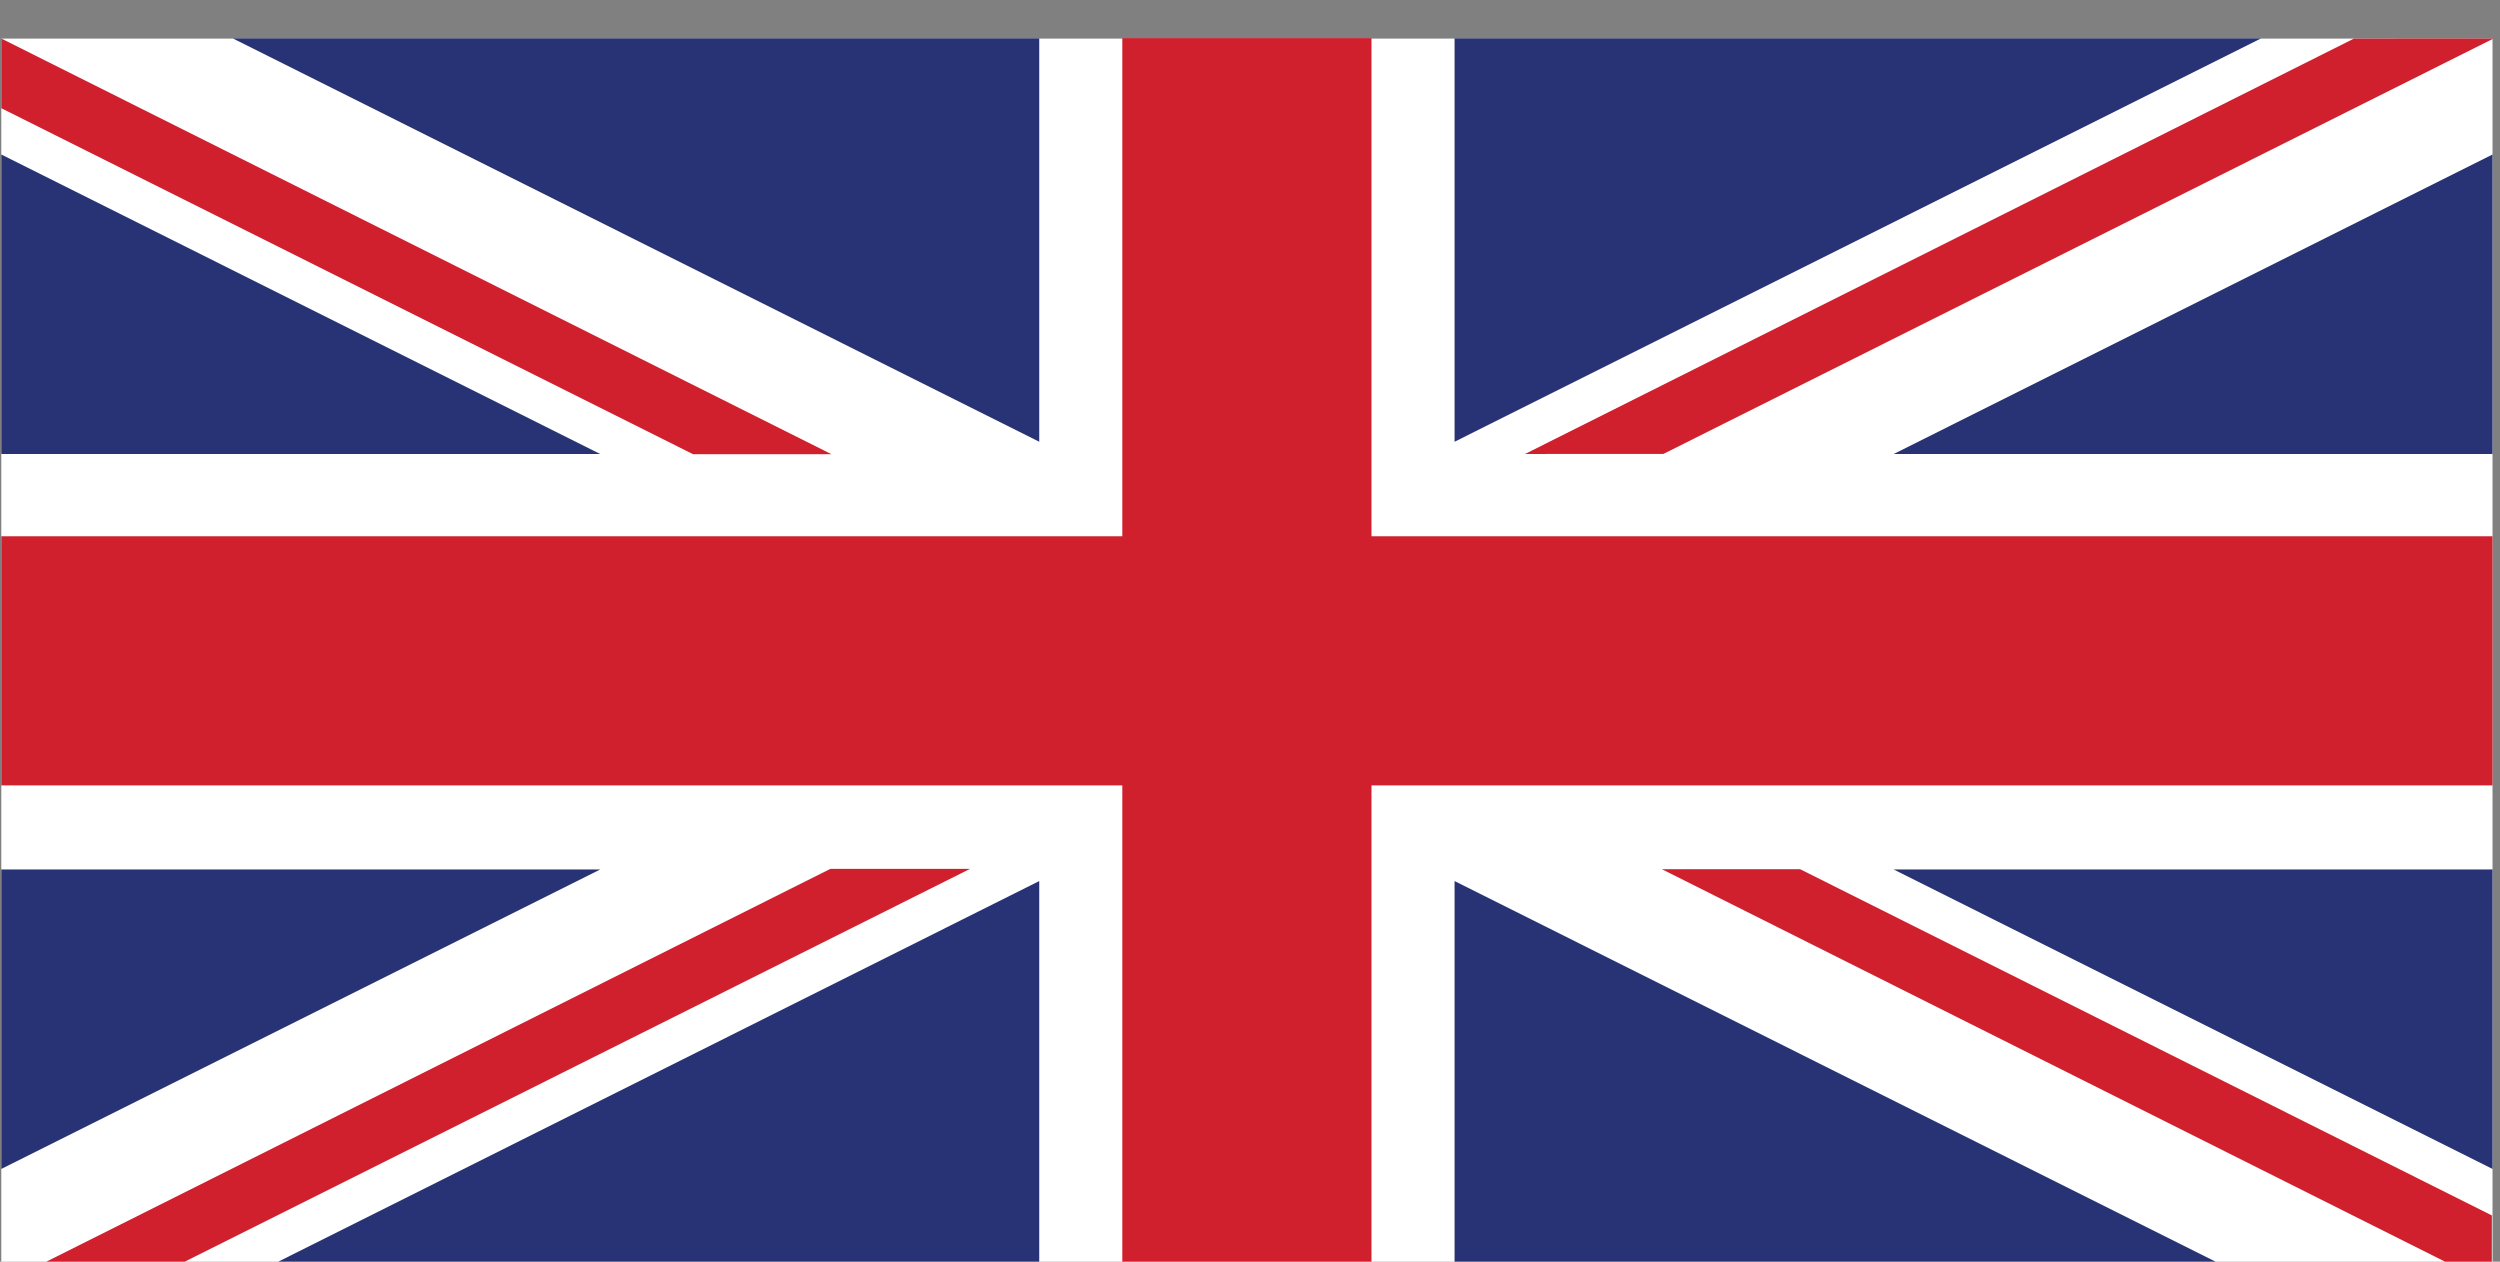 <?xml version="1.0" encoding="UTF-8" standalone="no"?>
<!DOCTYPE svg PUBLIC "-//W3C//DTD SVG 1.1//EN" "http://www.w3.org/Graphics/SVG/1.1/DTD/svg11.dtd">
<svg width="100%" height="100%" viewBox="0 0 107 54" version="1.1" xmlns="http://www.w3.org/2000/svg" xmlns:xlink="http://www.w3.org/1999/xlink" xml:space="preserve" xmlns:serif="http://www.serif.com/" style="fill-rule:evenodd;clip-rule:evenodd;stroke-linejoin:round;stroke-miterlimit:2;">
    <rect x="0" y="0" width="107" height="54" fill="#808080" stroke="none"/>
    <g transform="matrix(1,0,0,1,-441.333,-39059.4)">
        <g transform="matrix(2.667,0,0,2.667,0,25740)">
            <g transform="matrix(1,0,0,1,0,3821.53)">
                <rect x="165.5" y="1173.24" width="39.979" height="19.997" style="fill:white;"/>
            </g>
        </g>
        <g transform="matrix(2.667,0,0,2.667,0,25740)">
            <g transform="matrix(1,0,0,1,183.49,5014.76)">
                <path d="M0,-19.997L0,-12.003L-17.99,-12.003L-17.99,-8.005L0,-8.005L0,0L3.999,0L3.999,-8.005L21.989,-8.005L21.989,-12.003L3.999,-12.003L3.999,-19.997L0,-19.997Z" style="fill:rgb(209,32,45);fill-rule:nonzero;"/>
            </g>
        </g>
        <g transform="matrix(2.667,0,0,2.667,0,25740)">
            <g transform="matrix(1,0,0,1,188.822,5001.24)">
                <path d="M0,-6.473L0,0L12.942,-6.473L0,-6.473Z" style="fill:rgb(39,51,117);fill-rule:nonzero;"/>
            </g>
        </g>
        <g transform="matrix(2.667,0,0,2.667,0,25740)">
            <g transform="matrix(1,0,0,1,188.822,5008.29)">
                <path d="M0,6.474L12.944,6.474L0,0L0,6.474Z" style="fill:rgb(39,51,117);fill-rule:nonzero;"/>
            </g>
        </g>
        <g transform="matrix(2.667,0,0,2.667,0,25740)">
            <g transform="matrix(1,0,0,1,169.213,5008.29)">
                <path d="M0,6.474L12.944,6.474L12.944,0L0,6.474Z" style="fill:rgb(39,51,117);fill-rule:nonzero;"/>
            </g>
        </g>
        <g transform="matrix(2.667,0,0,2.667,0,25740)">
            <g transform="matrix(1,0,0,1,169.215,5001.24)">
                <path d="M0,-6.473L12.942,0L12.942,-6.473L0,-6.473Z" style="fill:rgb(39,51,117);fill-rule:nonzero;"/>
            </g>
        </g>
        <g transform="matrix(2.667,0,0,2.667,0,25740)">
            <g transform="matrix(1,0,0,1,165.5,4996.63)">
                <path d="M0,4.807L9.612,4.807L0,0L0,4.807Z" style="fill:rgb(39,51,117);fill-rule:nonzero;"/>
            </g>
        </g>
        <g transform="matrix(2.667,0,0,2.667,0,25740)">
            <g transform="matrix(1,0,0,1,195.868,4996.63)">
                <path d="M0,4.807L9.611,4.807L9.611,0L0,4.807Z" style="fill:rgb(39,51,117);fill-rule:nonzero;"/>
            </g>
        </g>
        <g transform="matrix(2.667,0,0,2.667,0,25740)">
            <g transform="matrix(1,0,0,1,195.868,5012.91)">
                <path d="M0,-4.806L9.611,0L9.611,-4.806L0,-4.806Z" style="fill:rgb(39,51,117);fill-rule:nonzero;"/>
            </g>
        </g>
        <g transform="matrix(2.667,0,0,2.667,0,25740)">
            <g transform="matrix(1,0,0,1,165.5,5012.91)">
                <path d="M0,-4.806L0,0L9.612,-4.806L0,-4.806Z" style="fill:rgb(39,51,117);fill-rule:nonzero;"/>
            </g>
        </g>
        <g transform="matrix(2.667,0,0,2.667,0,25740)">
            <g transform="matrix(-0.894,0.448,0.448,0.894,194.272,5003.56)">
                <path d="M-11.97,-3.834L2.91,-3.834L0.925,-2.84L-13.973,-2.831L-11.97,-3.834Z" style="fill:rgb(209,32,45);fill-rule:nonzero;"/>
            </g>
        </g>
        <g transform="matrix(2.667,0,0,2.667,0,25740)">
            <g transform="matrix(1,0,0,1,181.026,5014.76)">
                <path d="M0.021,-6.666L-2.221,-6.666L-15.526,0L-13.306,0L0.021,-6.666Z" style="fill:rgb(209,32,45);fill-rule:nonzero;"/>
            </g>
        </g>
        <g transform="matrix(2.667,0,0,2.667,0,25740)">
            <g transform="matrix(1,0,0,1,165.5,5001.44)">
                <path d="M0,-6.67L0,-5.553L11.102,0L13.323,0L0.002,-6.67L0,-6.67Z" style="fill:rgb(209,32,45);fill-rule:nonzero;"/>
            </g>
        </g>
        <g transform="matrix(2.667,0,0,2.667,0,25740)">
            <g transform="matrix(0.894,0.448,0.448,-0.894,194.347,5005.47)">
                <path d="M-0.788,-3.336L14.111,-3.336L13.611,-2.336L1.197,-2.342L-0.788,-3.336Z" style="fill:rgb(209,32,45);fill-rule:nonzero;"/>
            </g>
        </g>
    </g>
</svg>
